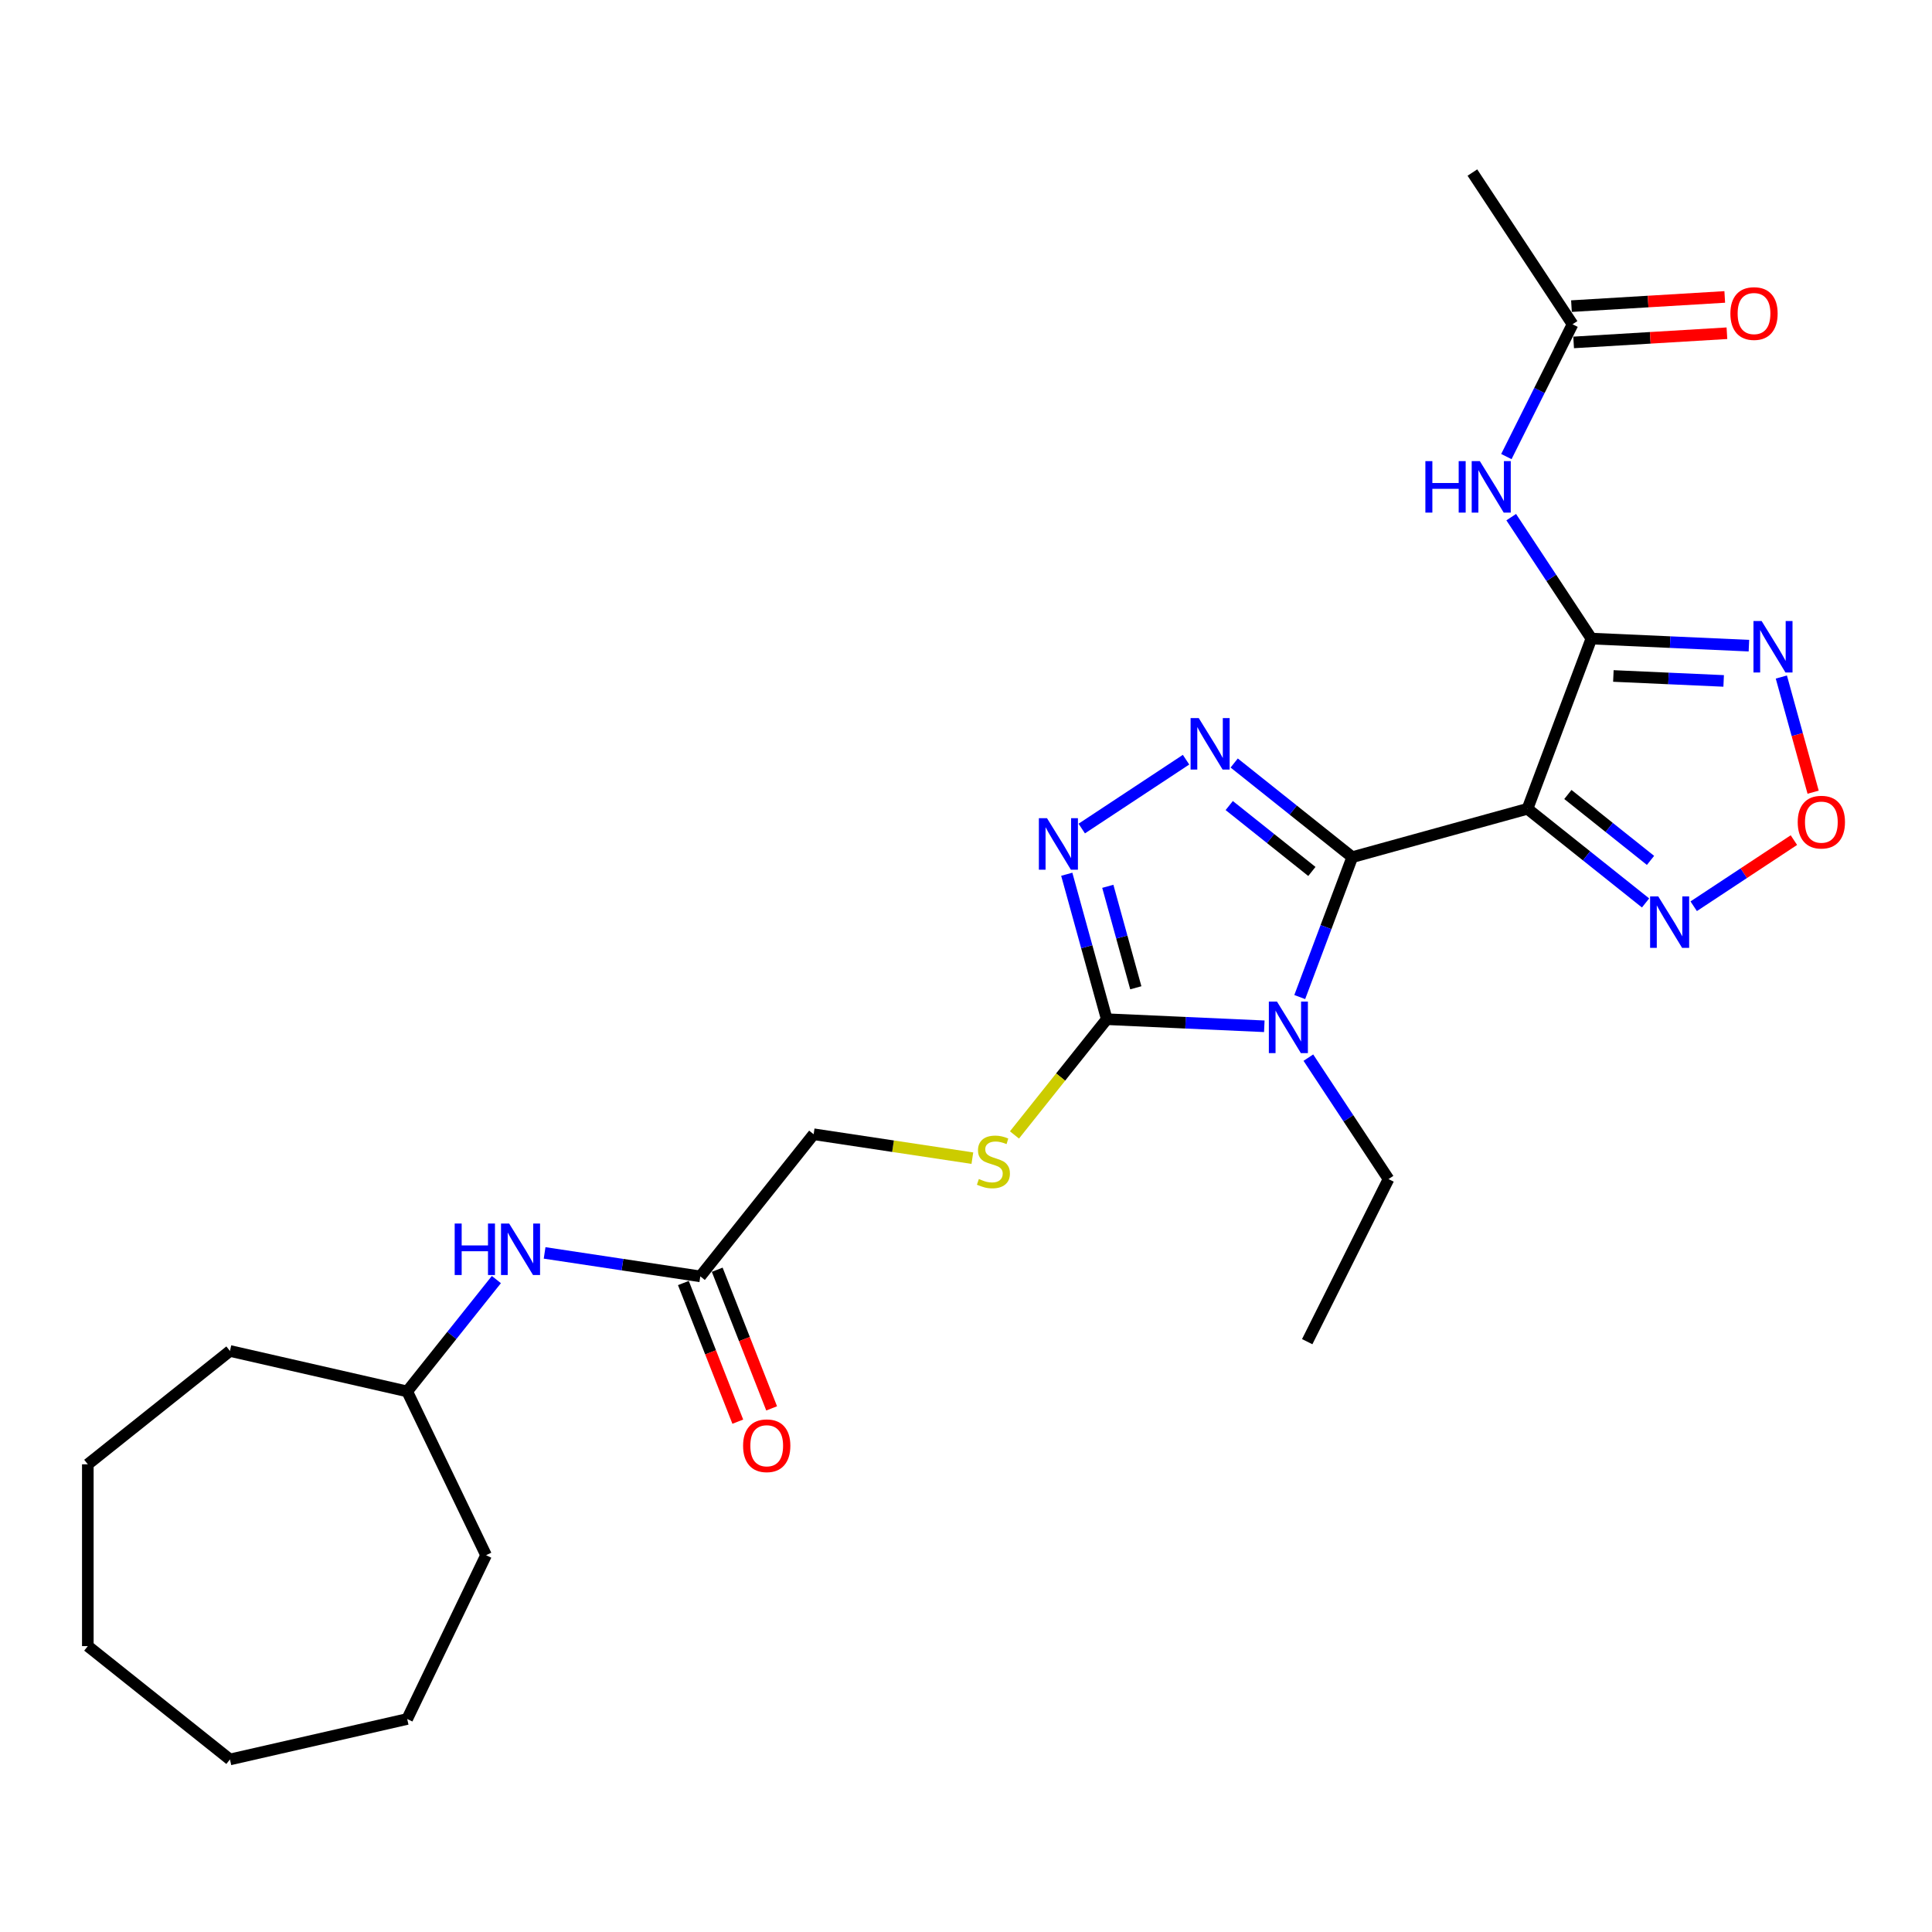 <?xml version='1.0' encoding='iso-8859-1'?>
<svg version='1.1' baseProfile='full'
              xmlns='http://www.w3.org/2000/svg'
                      xmlns:rdkit='http://www.rdkit.org/xml'
                      xmlns:xlink='http://www.w3.org/1999/xlink'
                  xml:space='preserve'
width='1000px' height='1000px' viewBox='0 0 1000 1000'>
<!-- END OF HEADER -->
<rect style='opacity:1.0;fill:#FFFFFF;stroke:none' width='1000' height='1000' x='0' y='0'> </rect>
<path class='bond-0' d='M 699.924,443.662 L 686.334,479.872' style='fill:none;fill-rule:evenodd;stroke:#000000;stroke-width:6px;stroke-linecap:butt;stroke-linejoin:miter;stroke-opacity:1' />
<path class='bond-0' d='M 686.334,479.872 L 672.744,516.082' style='fill:none;fill-rule:evenodd;stroke:#0000FF;stroke-width:6px;stroke-linecap:butt;stroke-linejoin:miter;stroke-opacity:1' />
<path class='bond-1' d='M 699.924,443.662 L 790.63,418.629' style='fill:none;fill-rule:evenodd;stroke:#000000;stroke-width:6px;stroke-linecap:butt;stroke-linejoin:miter;stroke-opacity:1' />
<path class='bond-3' d='M 699.924,443.662 L 669.369,419.295' style='fill:none;fill-rule:evenodd;stroke:#000000;stroke-width:6px;stroke-linecap:butt;stroke-linejoin:miter;stroke-opacity:1' />
<path class='bond-3' d='M 669.369,419.295 L 638.815,394.929' style='fill:none;fill-rule:evenodd;stroke:#0000FF;stroke-width:6px;stroke-linecap:butt;stroke-linejoin:miter;stroke-opacity:1' />
<path class='bond-3' d='M 679.024,451.066 L 657.636,434.009' style='fill:none;fill-rule:evenodd;stroke:#000000;stroke-width:6px;stroke-linecap:butt;stroke-linejoin:miter;stroke-opacity:1' />
<path class='bond-3' d='M 657.636,434.009 L 636.247,416.952' style='fill:none;fill-rule:evenodd;stroke:#0000FF;stroke-width:6px;stroke-linecap:butt;stroke-linejoin:miter;stroke-opacity:1' />
<path class='bond-4' d='M 654.402,531.2 L 613.63,529.368' style='fill:none;fill-rule:evenodd;stroke:#0000FF;stroke-width:6px;stroke-linecap:butt;stroke-linejoin:miter;stroke-opacity:1' />
<path class='bond-4' d='M 613.63,529.368 L 572.858,527.537' style='fill:none;fill-rule:evenodd;stroke:#000000;stroke-width:6px;stroke-linecap:butt;stroke-linejoin:miter;stroke-opacity:1' />
<path class='bond-16' d='M 677.209,547.436 L 697.954,578.863' style='fill:none;fill-rule:evenodd;stroke:#0000FF;stroke-width:6px;stroke-linecap:butt;stroke-linejoin:miter;stroke-opacity:1' />
<path class='bond-16' d='M 697.954,578.863 L 718.699,610.29' style='fill:none;fill-rule:evenodd;stroke:#000000;stroke-width:6px;stroke-linecap:butt;stroke-linejoin:miter;stroke-opacity:1' />
<path class='bond-2' d='M 790.63,418.629 L 823.694,330.532' style='fill:none;fill-rule:evenodd;stroke:#000000;stroke-width:6px;stroke-linecap:butt;stroke-linejoin:miter;stroke-opacity:1' />
<path class='bond-7' d='M 790.63,418.629 L 821.185,442.995' style='fill:none;fill-rule:evenodd;stroke:#000000;stroke-width:6px;stroke-linecap:butt;stroke-linejoin:miter;stroke-opacity:1' />
<path class='bond-7' d='M 821.185,442.995 L 851.74,467.362' style='fill:none;fill-rule:evenodd;stroke:#0000FF;stroke-width:6px;stroke-linecap:butt;stroke-linejoin:miter;stroke-opacity:1' />
<path class='bond-7' d='M 811.53,411.225 L 832.919,428.282' style='fill:none;fill-rule:evenodd;stroke:#000000;stroke-width:6px;stroke-linecap:butt;stroke-linejoin:miter;stroke-opacity:1' />
<path class='bond-7' d='M 832.919,428.282 L 854.307,445.338' style='fill:none;fill-rule:evenodd;stroke:#0000FF;stroke-width:6px;stroke-linecap:butt;stroke-linejoin:miter;stroke-opacity:1' />
<path class='bond-6' d='M 823.694,330.532 L 864.466,332.363' style='fill:none;fill-rule:evenodd;stroke:#000000;stroke-width:6px;stroke-linecap:butt;stroke-linejoin:miter;stroke-opacity:1' />
<path class='bond-6' d='M 864.466,332.363 L 905.237,334.194' style='fill:none;fill-rule:evenodd;stroke:#0000FF;stroke-width:6px;stroke-linecap:butt;stroke-linejoin:miter;stroke-opacity:1' />
<path class='bond-6' d='M 835.081,349.882 L 863.621,351.163' style='fill:none;fill-rule:evenodd;stroke:#000000;stroke-width:6px;stroke-linecap:butt;stroke-linejoin:miter;stroke-opacity:1' />
<path class='bond-6' d='M 863.621,351.163 L 892.162,352.445' style='fill:none;fill-rule:evenodd;stroke:#0000FF;stroke-width:6px;stroke-linecap:butt;stroke-linejoin:miter;stroke-opacity:1' />
<path class='bond-9' d='M 823.694,330.532 L 802.949,299.105' style='fill:none;fill-rule:evenodd;stroke:#000000;stroke-width:6px;stroke-linecap:butt;stroke-linejoin:miter;stroke-opacity:1' />
<path class='bond-9' d='M 802.949,299.105 L 782.204,267.677' style='fill:none;fill-rule:evenodd;stroke:#0000FF;stroke-width:6px;stroke-linecap:butt;stroke-linejoin:miter;stroke-opacity:1' />
<path class='bond-5' d='M 613.898,393.217 L 559.91,428.854' style='fill:none;fill-rule:evenodd;stroke:#0000FF;stroke-width:6px;stroke-linecap:butt;stroke-linejoin:miter;stroke-opacity:1' />
<path class='bond-10' d='M 572.858,527.537 L 548.972,557.49' style='fill:none;fill-rule:evenodd;stroke:#000000;stroke-width:6px;stroke-linecap:butt;stroke-linejoin:miter;stroke-opacity:1' />
<path class='bond-10' d='M 548.972,557.49 L 525.086,587.442' style='fill:none;fill-rule:evenodd;stroke:#CCCC00;stroke-width:6px;stroke-linecap:butt;stroke-linejoin:miter;stroke-opacity:1' />
<path class='bond-27' d='M 572.858,527.537 L 562.505,490.023' style='fill:none;fill-rule:evenodd;stroke:#000000;stroke-width:6px;stroke-linecap:butt;stroke-linejoin:miter;stroke-opacity:1' />
<path class='bond-27' d='M 562.505,490.023 L 552.152,452.508' style='fill:none;fill-rule:evenodd;stroke:#0000FF;stroke-width:6px;stroke-linecap:butt;stroke-linejoin:miter;stroke-opacity:1' />
<path class='bond-27' d='M 587.894,511.276 L 580.646,485.016' style='fill:none;fill-rule:evenodd;stroke:#000000;stroke-width:6px;stroke-linecap:butt;stroke-linejoin:miter;stroke-opacity:1' />
<path class='bond-27' d='M 580.646,485.016 L 573.399,458.756' style='fill:none;fill-rule:evenodd;stroke:#0000FF;stroke-width:6px;stroke-linecap:butt;stroke-linejoin:miter;stroke-opacity:1' />
<path class='bond-28' d='M 922.022,350.43 L 930.248,380.234' style='fill:none;fill-rule:evenodd;stroke:#0000FF;stroke-width:6px;stroke-linecap:butt;stroke-linejoin:miter;stroke-opacity:1' />
<path class='bond-28' d='M 930.248,380.234 L 938.473,410.039' style='fill:none;fill-rule:evenodd;stroke:#FF0000;stroke-width:6px;stroke-linecap:butt;stroke-linejoin:miter;stroke-opacity:1' />
<path class='bond-8' d='M 876.657,469.074 L 902.587,451.957' style='fill:none;fill-rule:evenodd;stroke:#0000FF;stroke-width:6px;stroke-linecap:butt;stroke-linejoin:miter;stroke-opacity:1' />
<path class='bond-8' d='M 902.587,451.957 L 928.517,434.841' style='fill:none;fill-rule:evenodd;stroke:#FF0000;stroke-width:6px;stroke-linecap:butt;stroke-linejoin:miter;stroke-opacity:1' />
<path class='bond-11' d='M 779.696,236.324 L 796.821,202.083' style='fill:none;fill-rule:evenodd;stroke:#0000FF;stroke-width:6px;stroke-linecap:butt;stroke-linejoin:miter;stroke-opacity:1' />
<path class='bond-11' d='M 796.821,202.083 L 813.947,167.843' style='fill:none;fill-rule:evenodd;stroke:#000000;stroke-width:6px;stroke-linecap:butt;stroke-linejoin:miter;stroke-opacity:1' />
<path class='bond-17' d='M 503.293,599.463 L 462.219,593.272' style='fill:none;fill-rule:evenodd;stroke:#CCCC00;stroke-width:6px;stroke-linecap:butt;stroke-linejoin:miter;stroke-opacity:1' />
<path class='bond-17' d='M 462.219,593.272 L 421.144,587.081' style='fill:none;fill-rule:evenodd;stroke:#000000;stroke-width:6px;stroke-linecap:butt;stroke-linejoin:miter;stroke-opacity:1' />
<path class='bond-14' d='M 814.509,177.235 L 854.181,174.859' style='fill:none;fill-rule:evenodd;stroke:#000000;stroke-width:6px;stroke-linecap:butt;stroke-linejoin:miter;stroke-opacity:1' />
<path class='bond-14' d='M 854.181,174.859 L 893.853,172.482' style='fill:none;fill-rule:evenodd;stroke:#FF0000;stroke-width:6px;stroke-linecap:butt;stroke-linejoin:miter;stroke-opacity:1' />
<path class='bond-14' d='M 813.384,158.45 L 853.056,156.073' style='fill:none;fill-rule:evenodd;stroke:#000000;stroke-width:6px;stroke-linecap:butt;stroke-linejoin:miter;stroke-opacity:1' />
<path class='bond-14' d='M 853.056,156.073 L 892.728,153.696' style='fill:none;fill-rule:evenodd;stroke:#FF0000;stroke-width:6px;stroke-linecap:butt;stroke-linejoin:miter;stroke-opacity:1' />
<path class='bond-19' d='M 813.947,167.843 L 762.109,89.312' style='fill:none;fill-rule:evenodd;stroke:#000000;stroke-width:6px;stroke-linecap:butt;stroke-linejoin:miter;stroke-opacity:1' />
<path class='bond-12' d='M 362.475,660.649 L 421.144,587.081' style='fill:none;fill-rule:evenodd;stroke:#000000;stroke-width:6px;stroke-linecap:butt;stroke-linejoin:miter;stroke-opacity:1' />
<path class='bond-13' d='M 362.475,660.649 L 322.181,654.576' style='fill:none;fill-rule:evenodd;stroke:#000000;stroke-width:6px;stroke-linecap:butt;stroke-linejoin:miter;stroke-opacity:1' />
<path class='bond-13' d='M 322.181,654.576 L 281.888,648.502' style='fill:none;fill-rule:evenodd;stroke:#0000FF;stroke-width:6px;stroke-linecap:butt;stroke-linejoin:miter;stroke-opacity:1' />
<path class='bond-15' d='M 353.716,664.087 L 367.799,699.97' style='fill:none;fill-rule:evenodd;stroke:#000000;stroke-width:6px;stroke-linecap:butt;stroke-linejoin:miter;stroke-opacity:1' />
<path class='bond-15' d='M 367.799,699.97 L 381.882,735.852' style='fill:none;fill-rule:evenodd;stroke:#FF0000;stroke-width:6px;stroke-linecap:butt;stroke-linejoin:miter;stroke-opacity:1' />
<path class='bond-15' d='M 371.234,657.211 L 385.317,693.094' style='fill:none;fill-rule:evenodd;stroke:#000000;stroke-width:6px;stroke-linecap:butt;stroke-linejoin:miter;stroke-opacity:1' />
<path class='bond-15' d='M 385.317,693.094 L 399.4,728.977' style='fill:none;fill-rule:evenodd;stroke:#FF0000;stroke-width:6px;stroke-linecap:butt;stroke-linejoin:miter;stroke-opacity:1' />
<path class='bond-18' d='M 256.927,662.301 L 233.844,691.247' style='fill:none;fill-rule:evenodd;stroke:#0000FF;stroke-width:6px;stroke-linecap:butt;stroke-linejoin:miter;stroke-opacity:1' />
<path class='bond-18' d='M 233.844,691.247 L 210.761,720.193' style='fill:none;fill-rule:evenodd;stroke:#000000;stroke-width:6px;stroke-linecap:butt;stroke-linejoin:miter;stroke-opacity:1' />
<path class='bond-22' d='M 718.699,610.29 L 676.608,694.448' style='fill:none;fill-rule:evenodd;stroke:#000000;stroke-width:6px;stroke-linecap:butt;stroke-linejoin:miter;stroke-opacity:1' />
<path class='bond-20' d='M 210.761,720.193 L 251.588,804.971' style='fill:none;fill-rule:evenodd;stroke:#000000;stroke-width:6px;stroke-linecap:butt;stroke-linejoin:miter;stroke-opacity:1' />
<path class='bond-21' d='M 210.761,720.193 L 119.023,699.254' style='fill:none;fill-rule:evenodd;stroke:#000000;stroke-width:6px;stroke-linecap:butt;stroke-linejoin:miter;stroke-opacity:1' />
<path class='bond-23' d='M 251.588,804.971 L 210.761,889.75' style='fill:none;fill-rule:evenodd;stroke:#000000;stroke-width:6px;stroke-linecap:butt;stroke-linejoin:miter;stroke-opacity:1' />
<path class='bond-24' d='M 119.023,699.254 L 45.455,757.923' style='fill:none;fill-rule:evenodd;stroke:#000000;stroke-width:6px;stroke-linecap:butt;stroke-linejoin:miter;stroke-opacity:1' />
<path class='bond-26' d='M 210.761,889.75 L 119.023,910.688' style='fill:none;fill-rule:evenodd;stroke:#000000;stroke-width:6px;stroke-linecap:butt;stroke-linejoin:miter;stroke-opacity:1' />
<path class='bond-25' d='M 45.455,757.923 L 45.455,852.02' style='fill:none;fill-rule:evenodd;stroke:#000000;stroke-width:6px;stroke-linecap:butt;stroke-linejoin:miter;stroke-opacity:1' />
<path class='bond-29' d='M 45.455,852.02 L 119.023,910.688' style='fill:none;fill-rule:evenodd;stroke:#000000;stroke-width:6px;stroke-linecap:butt;stroke-linejoin:miter;stroke-opacity:1' />
<path  class='atom-1' d='M 660.97 518.435
L 669.703 532.549
Q 670.568 533.942, 671.961 536.464
Q 673.353 538.986, 673.429 539.136
L 673.429 518.435
L 676.967 518.435
L 676.967 545.083
L 673.316 545.083
L 663.944 529.651
Q 662.852 527.845, 661.685 525.774
Q 660.556 523.704, 660.218 523.064
L 660.218 545.083
L 656.755 545.083
L 656.755 518.435
L 660.97 518.435
' fill='#0000FF'/>
<path  class='atom-4' d='M 620.466 371.669
L 629.198 385.784
Q 630.064 387.177, 631.456 389.698
Q 632.849 392.22, 632.924 392.371
L 632.924 371.669
L 636.462 371.669
L 636.462 398.318
L 632.811 398.318
L 623.439 382.886
Q 622.348 381.079, 621.181 379.009
Q 620.052 376.939, 619.713 376.299
L 619.713 398.318
L 616.25 398.318
L 616.25 371.669
L 620.466 371.669
' fill='#0000FF'/>
<path  class='atom-6' d='M 541.935 423.507
L 550.667 437.622
Q 551.533 439.014, 552.925 441.536
Q 554.318 444.058, 554.393 444.208
L 554.393 423.507
L 557.931 423.507
L 557.931 450.155
L 554.28 450.155
L 544.908 434.723
Q 543.817 432.917, 542.65 430.847
Q 541.521 428.777, 541.182 428.137
L 541.182 450.155
L 537.719 450.155
L 537.719 423.507
L 541.935 423.507
' fill='#0000FF'/>
<path  class='atom-7' d='M 911.805 321.429
L 920.538 335.544
Q 921.403 336.936, 922.796 339.458
Q 924.189 341.98, 924.264 342.131
L 924.264 321.429
L 927.802 321.429
L 927.802 348.078
L 924.151 348.078
L 914.779 332.646
Q 913.687 330.839, 912.521 328.769
Q 911.391 326.699, 911.053 326.059
L 911.053 348.078
L 907.59 348.078
L 907.59 321.429
L 911.805 321.429
' fill='#0000FF'/>
<path  class='atom-8' d='M 858.308 463.973
L 867.04 478.088
Q 867.906 479.48, 869.298 482.002
Q 870.691 484.524, 870.766 484.675
L 870.766 463.973
L 874.304 463.973
L 874.304 490.621
L 870.653 490.621
L 861.281 475.19
Q 860.19 473.383, 859.023 471.313
Q 857.894 469.243, 857.555 468.603
L 857.555 490.621
L 854.092 490.621
L 854.092 463.973
L 858.308 463.973
' fill='#0000FF'/>
<path  class='atom-9' d='M 930.497 425.535
Q 930.497 419.136, 933.658 415.561
Q 936.82 411.985, 942.729 411.985
Q 948.639 411.985, 951.8 415.561
Q 954.962 419.136, 954.962 425.535
Q 954.962 432.009, 951.763 435.697
Q 948.563 439.348, 942.729 439.348
Q 936.858 439.348, 933.658 435.697
Q 930.497 432.046, 930.497 425.535
M 942.729 436.337
Q 946.794 436.337, 948.977 433.627
Q 951.198 430.88, 951.198 425.535
Q 951.198 420.303, 948.977 417.668
Q 946.794 414.996, 942.729 414.996
Q 938.664 414.996, 936.444 417.631
Q 934.261 420.265, 934.261 425.535
Q 934.261 430.917, 936.444 433.627
Q 938.664 436.337, 942.729 436.337
' fill='#FF0000'/>
<path  class='atom-10' d='M 737.774 238.677
L 741.387 238.677
L 741.387 250.006
L 755.012 250.006
L 755.012 238.677
L 758.626 238.677
L 758.626 265.325
L 755.012 265.325
L 755.012 253.017
L 741.387 253.017
L 741.387 265.325
L 737.774 265.325
L 737.774 238.677
' fill='#0000FF'/>
<path  class='atom-10' d='M 765.965 238.677
L 774.698 252.791
Q 775.563 254.184, 776.956 256.706
Q 778.348 259.228, 778.424 259.378
L 778.424 238.677
L 781.962 238.677
L 781.962 265.325
L 778.311 265.325
L 768.939 249.893
Q 767.847 248.086, 766.68 246.016
Q 765.551 243.946, 765.213 243.306
L 765.213 265.325
L 761.75 265.325
L 761.75 238.677
L 765.965 238.677
' fill='#0000FF'/>
<path  class='atom-11' d='M 506.662 610.252
Q 506.963 610.365, 508.205 610.892
Q 509.447 611.418, 510.802 611.757
Q 512.195 612.058, 513.55 612.058
Q 516.072 612.058, 517.54 610.854
Q 519.008 609.612, 519.008 607.466
Q 519.008 605.998, 518.255 605.095
Q 517.54 604.192, 516.411 603.703
Q 515.281 603.213, 513.399 602.649
Q 511.028 601.934, 509.598 601.256
Q 508.205 600.579, 507.189 599.148
Q 506.21 597.718, 506.21 595.309
Q 506.21 591.959, 508.469 589.889
Q 510.765 587.819, 515.281 587.819
Q 518.368 587.819, 521.868 589.287
L 521.003 592.185
Q 517.803 590.868, 515.394 590.868
Q 512.797 590.868, 511.367 591.959
Q 509.937 593.013, 509.974 594.857
Q 509.974 596.288, 510.689 597.153
Q 511.442 598.019, 512.496 598.508
Q 513.588 598.998, 515.394 599.562
Q 517.803 600.315, 519.233 601.068
Q 520.664 601.821, 521.68 603.364
Q 522.734 604.869, 522.734 607.466
Q 522.734 611.155, 520.25 613.15
Q 517.803 615.107, 513.701 615.107
Q 511.329 615.107, 509.523 614.58
Q 507.754 614.091, 505.646 613.225
L 506.662 610.252
' fill='#CCCC00'/>
<path  class='atom-14' d='M 235.347 633.3
L 238.96 633.3
L 238.96 644.63
L 252.586 644.63
L 252.586 633.3
L 256.199 633.3
L 256.199 659.949
L 252.586 659.949
L 252.586 647.641
L 238.96 647.641
L 238.96 659.949
L 235.347 659.949
L 235.347 633.3
' fill='#0000FF'/>
<path  class='atom-14' d='M 263.539 633.3
L 272.271 647.415
Q 273.137 648.808, 274.529 651.329
Q 275.922 653.851, 275.997 654.002
L 275.997 633.3
L 279.535 633.3
L 279.535 659.949
L 275.884 659.949
L 266.512 644.517
Q 265.421 642.71, 264.254 640.64
Q 263.125 638.57, 262.786 637.93
L 262.786 659.949
L 259.323 659.949
L 259.323 633.3
L 263.539 633.3
' fill='#0000FF'/>
<path  class='atom-15' d='M 895.643 162.29
Q 895.643 155.892, 898.804 152.316
Q 901.966 148.74, 907.875 148.74
Q 913.785 148.74, 916.946 152.316
Q 920.108 155.892, 920.108 162.29
Q 920.108 168.764, 916.909 172.453
Q 913.709 176.104, 907.875 176.104
Q 902.004 176.104, 898.804 172.453
Q 895.643 168.802, 895.643 162.29
M 907.875 173.093
Q 911.94 173.093, 914.123 170.383
Q 916.344 167.635, 916.344 162.29
Q 916.344 157.059, 914.123 154.424
Q 911.94 151.752, 907.875 151.752
Q 903.81 151.752, 901.59 154.386
Q 899.407 157.021, 899.407 162.29
Q 899.407 167.673, 901.59 170.383
Q 903.81 173.093, 907.875 173.093
' fill='#FF0000'/>
<path  class='atom-16' d='M 384.62 748.317
Q 384.62 741.918, 387.782 738.343
Q 390.943 734.767, 396.853 734.767
Q 402.762 734.767, 405.924 738.343
Q 409.085 741.918, 409.085 748.317
Q 409.085 754.791, 405.886 758.479
Q 402.687 762.13, 396.853 762.13
Q 390.981 762.13, 387.782 758.479
Q 384.62 754.828, 384.62 748.317
M 396.853 759.119
Q 400.918 759.119, 403.101 756.409
Q 405.321 753.662, 405.321 748.317
Q 405.321 743.085, 403.101 740.45
Q 400.918 737.778, 396.853 737.778
Q 392.788 737.778, 390.567 740.413
Q 388.384 743.047, 388.384 748.317
Q 388.384 753.699, 390.567 756.409
Q 392.788 759.119, 396.853 759.119
' fill='#FF0000'/>
</svg>

